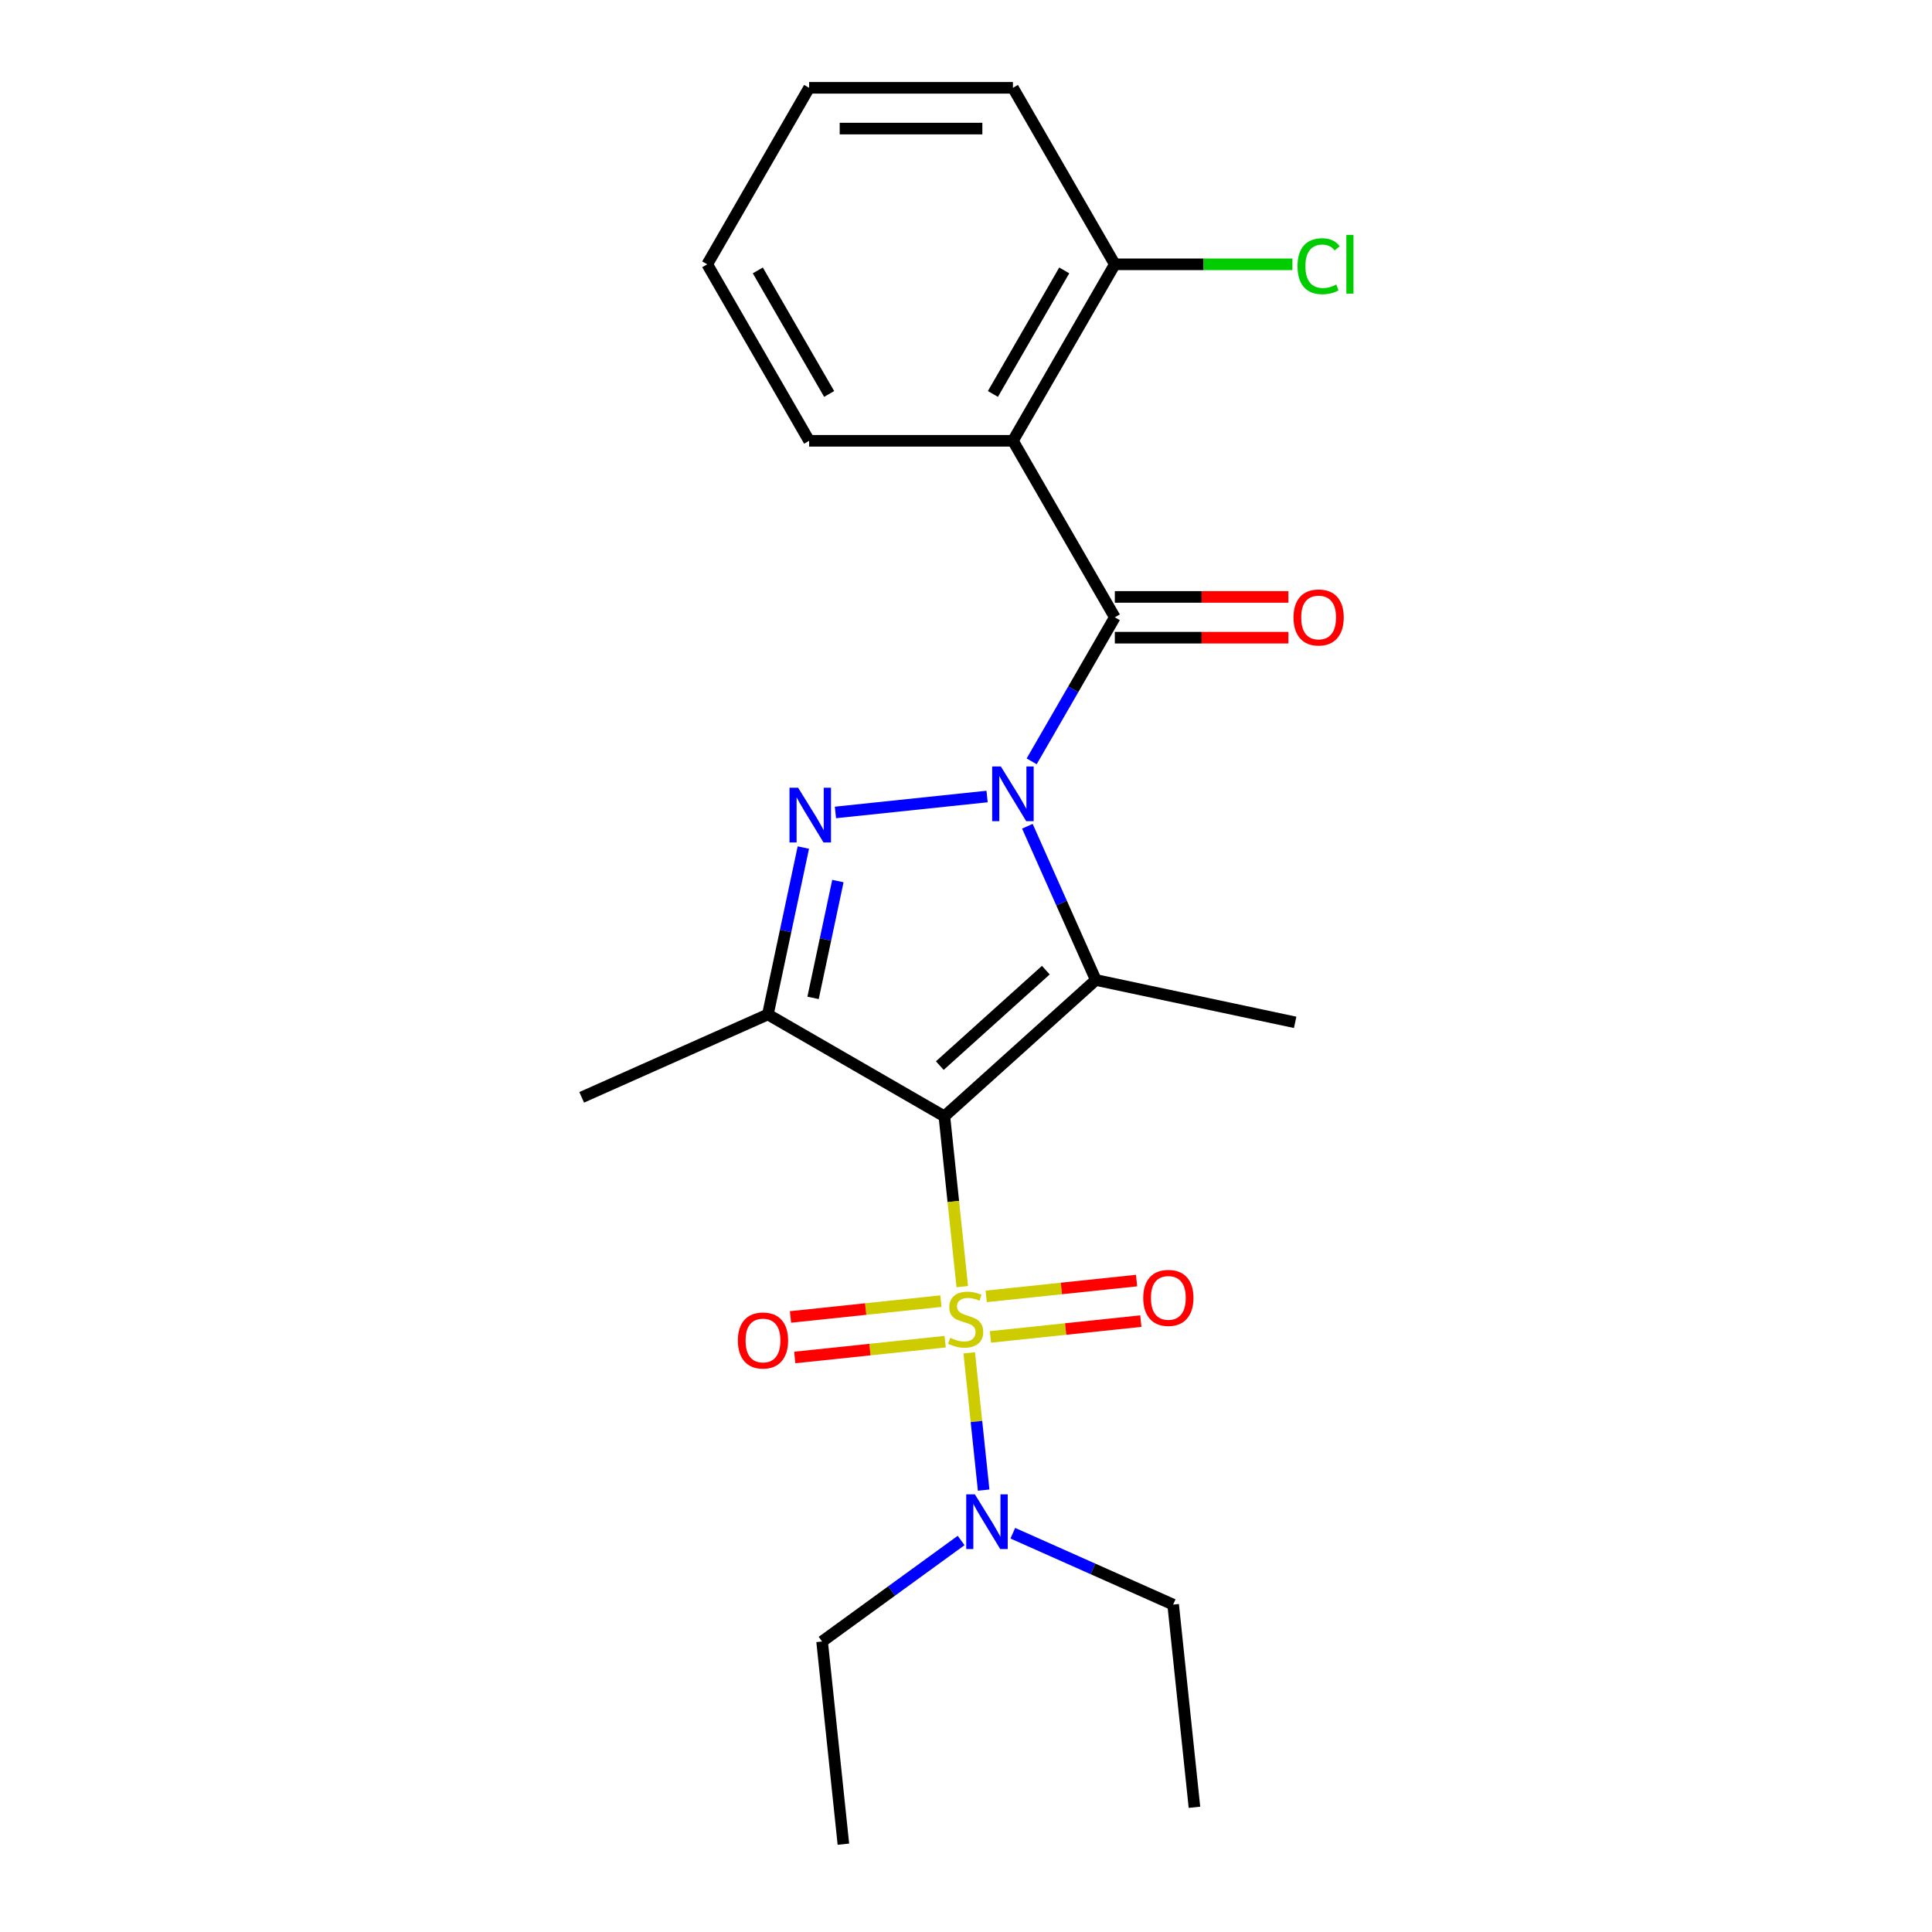 <?xml version='1.0' encoding='iso-8859-1'?>
<svg version='1.1' baseProfile='full'
              xmlns='http://www.w3.org/2000/svg'
                      xmlns:rdkit='http://www.rdkit.org/xml'
                      xmlns:xlink='http://www.w3.org/1999/xlink'
                  xml:space='preserve'
width='1000px' height='1000px' viewBox='0 0 1000 1000'>
<!-- END OF HEADER -->
<rect style='opacity:1.0;fill:#FFFFFF;stroke:none' width='1000' height='1000' x='0' y='0'> </rect>
<path class='bond-1' d='M 488.802,577.818 L 493.435,621.894' style='fill:none;fill-rule:evenodd;stroke:#000000;stroke-width:6px;stroke-linecap:butt;stroke-linejoin:miter;stroke-opacity:1' />
<path class='bond-1' d='M 493.435,621.894 L 498.067,665.969' style='fill:none;fill-rule:evenodd;stroke:#CCCC00;stroke-width:6px;stroke-linecap:butt;stroke-linejoin:miter;stroke-opacity:1' />
<path class='bond-2' d='M 488.802,577.818 L 567.194,507.235' style='fill:none;fill-rule:evenodd;stroke:#000000;stroke-width:6px;stroke-linecap:butt;stroke-linejoin:miter;stroke-opacity:1' />
<path class='bond-2' d='M 486.444,551.553 L 541.318,502.144' style='fill:none;fill-rule:evenodd;stroke:#000000;stroke-width:6px;stroke-linecap:butt;stroke-linejoin:miter;stroke-opacity:1' />
<path class='bond-4' d='M 488.802,577.818 L 397.449,525.075' style='fill:none;fill-rule:evenodd;stroke:#000000;stroke-width:6px;stroke-linecap:butt;stroke-linejoin:miter;stroke-opacity:1' />
<path class='bond-0' d='M 531.767,427.666 L 549.48,467.45' style='fill:none;fill-rule:evenodd;stroke:#0000FF;stroke-width:6px;stroke-linecap:butt;stroke-linejoin:miter;stroke-opacity:1' />
<path class='bond-0' d='M 549.48,467.45 L 567.194,507.235' style='fill:none;fill-rule:evenodd;stroke:#000000;stroke-width:6px;stroke-linecap:butt;stroke-linejoin:miter;stroke-opacity:1' />
<path class='bond-5' d='M 533.986,394.071 L 555.509,356.793' style='fill:none;fill-rule:evenodd;stroke:#0000FF;stroke-width:6px;stroke-linecap:butt;stroke-linejoin:miter;stroke-opacity:1' />
<path class='bond-5' d='M 555.509,356.793 L 577.031,319.515' style='fill:none;fill-rule:evenodd;stroke:#000000;stroke-width:6px;stroke-linecap:butt;stroke-linejoin:miter;stroke-opacity:1' />
<path class='bond-23' d='M 510.911,412.274 L 432.421,420.524' style='fill:none;fill-rule:evenodd;stroke:#0000FF;stroke-width:6px;stroke-linecap:butt;stroke-linejoin:miter;stroke-opacity:1' />
<path class='bond-7' d='M 501.67,700.244 L 505.403,735.761' style='fill:none;fill-rule:evenodd;stroke:#CCCC00;stroke-width:6px;stroke-linecap:butt;stroke-linejoin:miter;stroke-opacity:1' />
<path class='bond-7' d='M 505.403,735.761 L 509.136,771.278' style='fill:none;fill-rule:evenodd;stroke:#0000FF;stroke-width:6px;stroke-linecap:butt;stroke-linejoin:miter;stroke-opacity:1' />
<path class='bond-8' d='M 487.009,673.467 L 448.085,677.558' style='fill:none;fill-rule:evenodd;stroke:#CCCC00;stroke-width:6px;stroke-linecap:butt;stroke-linejoin:miter;stroke-opacity:1' />
<path class='bond-8' d='M 448.085,677.558 L 409.16,681.649' style='fill:none;fill-rule:evenodd;stroke:#FF0000;stroke-width:6px;stroke-linecap:butt;stroke-linejoin:miter;stroke-opacity:1' />
<path class='bond-8' d='M 489.214,694.449 L 450.29,698.54' style='fill:none;fill-rule:evenodd;stroke:#CCCC00;stroke-width:6px;stroke-linecap:butt;stroke-linejoin:miter;stroke-opacity:1' />
<path class='bond-8' d='M 450.29,698.54 L 411.366,702.631' style='fill:none;fill-rule:evenodd;stroke:#FF0000;stroke-width:6px;stroke-linecap:butt;stroke-linejoin:miter;stroke-opacity:1' />
<path class='bond-9' d='M 512.648,691.986 L 551.572,687.895' style='fill:none;fill-rule:evenodd;stroke:#CCCC00;stroke-width:6px;stroke-linecap:butt;stroke-linejoin:miter;stroke-opacity:1' />
<path class='bond-9' d='M 551.572,687.895 L 590.497,683.803' style='fill:none;fill-rule:evenodd;stroke:#FF0000;stroke-width:6px;stroke-linecap:butt;stroke-linejoin:miter;stroke-opacity:1' />
<path class='bond-9' d='M 510.443,671.004 L 549.367,666.913' style='fill:none;fill-rule:evenodd;stroke:#CCCC00;stroke-width:6px;stroke-linecap:butt;stroke-linejoin:miter;stroke-opacity:1' />
<path class='bond-9' d='M 549.367,666.913 L 588.291,662.822' style='fill:none;fill-rule:evenodd;stroke:#FF0000;stroke-width:6px;stroke-linecap:butt;stroke-linejoin:miter;stroke-opacity:1' />
<path class='bond-12' d='M 567.194,507.235 L 670.374,529.166' style='fill:none;fill-rule:evenodd;stroke:#000000;stroke-width:6px;stroke-linecap:butt;stroke-linejoin:miter;stroke-opacity:1' />
<path class='bond-3' d='M 415.81,438.692 L 406.629,481.884' style='fill:none;fill-rule:evenodd;stroke:#0000FF;stroke-width:6px;stroke-linecap:butt;stroke-linejoin:miter;stroke-opacity:1' />
<path class='bond-3' d='M 406.629,481.884 L 397.449,525.075' style='fill:none;fill-rule:evenodd;stroke:#000000;stroke-width:6px;stroke-linecap:butt;stroke-linejoin:miter;stroke-opacity:1' />
<path class='bond-3' d='M 433.692,456.036 L 427.266,486.27' style='fill:none;fill-rule:evenodd;stroke:#0000FF;stroke-width:6px;stroke-linecap:butt;stroke-linejoin:miter;stroke-opacity:1' />
<path class='bond-3' d='M 427.266,486.27 L 420.839,516.504' style='fill:none;fill-rule:evenodd;stroke:#000000;stroke-width:6px;stroke-linecap:butt;stroke-linejoin:miter;stroke-opacity:1' />
<path class='bond-13' d='M 397.449,525.075 L 301.083,567.98' style='fill:none;fill-rule:evenodd;stroke:#000000;stroke-width:6px;stroke-linecap:butt;stroke-linejoin:miter;stroke-opacity:1' />
<path class='bond-6' d='M 577.031,319.515 L 524.289,228.161' style='fill:none;fill-rule:evenodd;stroke:#000000;stroke-width:6px;stroke-linecap:butt;stroke-linejoin:miter;stroke-opacity:1' />
<path class='bond-10' d='M 577.031,330.063 L 621.956,330.063' style='fill:none;fill-rule:evenodd;stroke:#000000;stroke-width:6px;stroke-linecap:butt;stroke-linejoin:miter;stroke-opacity:1' />
<path class='bond-10' d='M 621.956,330.063 L 666.88,330.063' style='fill:none;fill-rule:evenodd;stroke:#FF0000;stroke-width:6px;stroke-linecap:butt;stroke-linejoin:miter;stroke-opacity:1' />
<path class='bond-10' d='M 577.031,308.966 L 621.956,308.966' style='fill:none;fill-rule:evenodd;stroke:#000000;stroke-width:6px;stroke-linecap:butt;stroke-linejoin:miter;stroke-opacity:1' />
<path class='bond-10' d='M 621.956,308.966 L 666.88,308.966' style='fill:none;fill-rule:evenodd;stroke:#FF0000;stroke-width:6px;stroke-linecap:butt;stroke-linejoin:miter;stroke-opacity:1' />
<path class='bond-11' d='M 524.289,228.161 L 577.031,136.808' style='fill:none;fill-rule:evenodd;stroke:#000000;stroke-width:6px;stroke-linecap:butt;stroke-linejoin:miter;stroke-opacity:1' />
<path class='bond-11' d='M 513.929,203.91 L 550.849,139.962' style='fill:none;fill-rule:evenodd;stroke:#000000;stroke-width:6px;stroke-linecap:butt;stroke-linejoin:miter;stroke-opacity:1' />
<path class='bond-15' d='M 524.289,228.161 L 418.803,228.161' style='fill:none;fill-rule:evenodd;stroke:#000000;stroke-width:6px;stroke-linecap:butt;stroke-linejoin:miter;stroke-opacity:1' />
<path class='bond-16' d='M 524.232,793.59 L 565.726,812.065' style='fill:none;fill-rule:evenodd;stroke:#0000FF;stroke-width:6px;stroke-linecap:butt;stroke-linejoin:miter;stroke-opacity:1' />
<path class='bond-16' d='M 565.726,812.065 L 607.221,830.539' style='fill:none;fill-rule:evenodd;stroke:#000000;stroke-width:6px;stroke-linecap:butt;stroke-linejoin:miter;stroke-opacity:1' />
<path class='bond-17' d='M 497.478,797.353 L 461.496,823.495' style='fill:none;fill-rule:evenodd;stroke:#0000FF;stroke-width:6px;stroke-linecap:butt;stroke-linejoin:miter;stroke-opacity:1' />
<path class='bond-17' d='M 461.496,823.495 L 425.515,849.637' style='fill:none;fill-rule:evenodd;stroke:#000000;stroke-width:6px;stroke-linecap:butt;stroke-linejoin:miter;stroke-opacity:1' />
<path class='bond-14' d='M 577.031,136.808 L 622.996,136.808' style='fill:none;fill-rule:evenodd;stroke:#000000;stroke-width:6px;stroke-linecap:butt;stroke-linejoin:miter;stroke-opacity:1' />
<path class='bond-14' d='M 622.996,136.808 L 668.96,136.808' style='fill:none;fill-rule:evenodd;stroke:#00CC00;stroke-width:6px;stroke-linecap:butt;stroke-linejoin:miter;stroke-opacity:1' />
<path class='bond-18' d='M 577.031,136.808 L 524.289,45.455' style='fill:none;fill-rule:evenodd;stroke:#000000;stroke-width:6px;stroke-linecap:butt;stroke-linejoin:miter;stroke-opacity:1' />
<path class='bond-19' d='M 418.803,228.161 L 366.06,136.808' style='fill:none;fill-rule:evenodd;stroke:#000000;stroke-width:6px;stroke-linecap:butt;stroke-linejoin:miter;stroke-opacity:1' />
<path class='bond-19' d='M 429.162,203.91 L 392.242,139.962' style='fill:none;fill-rule:evenodd;stroke:#000000;stroke-width:6px;stroke-linecap:butt;stroke-linejoin:miter;stroke-opacity:1' />
<path class='bond-21' d='M 607.221,830.539 L 618.247,935.447' style='fill:none;fill-rule:evenodd;stroke:#000000;stroke-width:6px;stroke-linecap:butt;stroke-linejoin:miter;stroke-opacity:1' />
<path class='bond-20' d='M 425.515,849.637 L 436.541,954.545' style='fill:none;fill-rule:evenodd;stroke:#000000;stroke-width:6px;stroke-linecap:butt;stroke-linejoin:miter;stroke-opacity:1' />
<path class='bond-24' d='M 524.289,45.455 L 418.803,45.455' style='fill:none;fill-rule:evenodd;stroke:#000000;stroke-width:6px;stroke-linecap:butt;stroke-linejoin:miter;stroke-opacity:1' />
<path class='bond-24' d='M 508.466,66.552 L 434.626,66.552' style='fill:none;fill-rule:evenodd;stroke:#000000;stroke-width:6px;stroke-linecap:butt;stroke-linejoin:miter;stroke-opacity:1' />
<path class='bond-22' d='M 366.06,136.808 L 418.803,45.455' style='fill:none;fill-rule:evenodd;stroke:#000000;stroke-width:6px;stroke-linecap:butt;stroke-linejoin:miter;stroke-opacity:1' />
<path  class='atom-1' d='M 518.029 396.708
L 527.309 411.708
Q 528.229 413.188, 529.709 415.868
Q 531.189 418.548, 531.269 418.708
L 531.269 396.708
L 535.029 396.708
L 535.029 425.028
L 531.149 425.028
L 521.189 408.628
Q 520.029 406.708, 518.789 404.508
Q 517.589 402.308, 517.229 401.628
L 517.229 425.028
L 513.549 425.028
L 513.549 396.708
L 518.029 396.708
' fill='#0000FF'/>
<path  class='atom-2' d='M 491.829 692.446
Q 492.149 692.566, 493.469 693.126
Q 494.789 693.686, 496.229 694.046
Q 497.709 694.366, 499.149 694.366
Q 501.829 694.366, 503.389 693.086
Q 504.949 691.766, 504.949 689.486
Q 504.949 687.926, 504.149 686.966
Q 503.389 686.006, 502.189 685.486
Q 500.989 684.966, 498.989 684.366
Q 496.469 683.606, 494.949 682.886
Q 493.469 682.166, 492.389 680.646
Q 491.349 679.126, 491.349 676.566
Q 491.349 673.006, 493.749 670.806
Q 496.189 668.606, 500.989 668.606
Q 504.269 668.606, 507.989 670.166
L 507.069 673.246
Q 503.669 671.846, 501.109 671.846
Q 498.349 671.846, 496.829 673.006
Q 495.309 674.126, 495.349 676.086
Q 495.349 677.606, 496.109 678.526
Q 496.909 679.446, 498.029 679.966
Q 499.189 680.486, 501.109 681.086
Q 503.669 681.886, 505.189 682.686
Q 506.709 683.486, 507.789 685.126
Q 508.909 686.726, 508.909 689.486
Q 508.909 693.406, 506.269 695.526
Q 503.669 697.606, 499.309 697.606
Q 496.789 697.606, 494.869 697.046
Q 492.989 696.526, 490.749 695.606
L 491.829 692.446
' fill='#CCCC00'/>
<path  class='atom-4' d='M 413.121 407.735
L 422.401 422.735
Q 423.321 424.215, 424.801 426.895
Q 426.281 429.575, 426.361 429.735
L 426.361 407.735
L 430.121 407.735
L 430.121 436.055
L 426.241 436.055
L 416.281 419.655
Q 415.121 417.735, 413.881 415.535
Q 412.681 413.335, 412.321 412.655
L 412.321 436.055
L 408.641 436.055
L 408.641 407.735
L 413.121 407.735
' fill='#0000FF'/>
<path  class='atom-8' d='M 504.595 773.474
L 513.875 788.474
Q 514.795 789.954, 516.275 792.634
Q 517.755 795.314, 517.835 795.474
L 517.835 773.474
L 521.595 773.474
L 521.595 801.794
L 517.715 801.794
L 507.755 785.394
Q 506.595 783.474, 505.355 781.274
Q 504.155 779.074, 503.795 778.394
L 503.795 801.794
L 500.115 801.794
L 500.115 773.474
L 504.595 773.474
' fill='#0000FF'/>
<path  class='atom-9' d='M 381.92 693.833
Q 381.92 687.033, 385.28 683.233
Q 388.64 679.433, 394.92 679.433
Q 401.2 679.433, 404.56 683.233
Q 407.92 687.033, 407.92 693.833
Q 407.92 700.713, 404.52 704.633
Q 401.12 708.513, 394.92 708.513
Q 388.68 708.513, 385.28 704.633
Q 381.92 700.753, 381.92 693.833
M 394.92 705.313
Q 399.24 705.313, 401.56 702.433
Q 403.92 699.513, 403.92 693.833
Q 403.92 688.273, 401.56 685.473
Q 399.24 682.633, 394.92 682.633
Q 390.6 682.633, 388.24 685.433
Q 385.92 688.233, 385.92 693.833
Q 385.92 699.553, 388.24 702.433
Q 390.6 705.313, 394.92 705.313
' fill='#FF0000'/>
<path  class='atom-10' d='M 591.737 671.78
Q 591.737 664.98, 595.097 661.18
Q 598.457 657.38, 604.737 657.38
Q 611.017 657.38, 614.377 661.18
Q 617.737 664.98, 617.737 671.78
Q 617.737 678.66, 614.337 682.58
Q 610.937 686.46, 604.737 686.46
Q 598.497 686.46, 595.097 682.58
Q 591.737 678.7, 591.737 671.78
M 604.737 683.26
Q 609.057 683.26, 611.377 680.38
Q 613.737 677.46, 613.737 671.78
Q 613.737 666.22, 611.377 663.42
Q 609.057 660.58, 604.737 660.58
Q 600.417 660.58, 598.057 663.38
Q 595.737 666.18, 595.737 671.78
Q 595.737 677.5, 598.057 680.38
Q 600.417 683.26, 604.737 683.26
' fill='#FF0000'/>
<path  class='atom-11' d='M 669.517 319.595
Q 669.517 312.795, 672.877 308.995
Q 676.237 305.195, 682.517 305.195
Q 688.797 305.195, 692.157 308.995
Q 695.517 312.795, 695.517 319.595
Q 695.517 326.475, 692.117 330.395
Q 688.717 334.275, 682.517 334.275
Q 676.277 334.275, 672.877 330.395
Q 669.517 326.515, 669.517 319.595
M 682.517 331.075
Q 686.837 331.075, 689.157 328.195
Q 691.517 325.275, 691.517 319.595
Q 691.517 314.035, 689.157 311.235
Q 686.837 308.395, 682.517 308.395
Q 678.197 308.395, 675.837 311.195
Q 673.517 313.995, 673.517 319.595
Q 673.517 325.315, 675.837 328.195
Q 678.197 331.075, 682.517 331.075
' fill='#FF0000'/>
<path  class='atom-15' d='M 671.597 137.788
Q 671.597 130.748, 674.877 127.068
Q 678.197 123.348, 684.477 123.348
Q 690.317 123.348, 693.437 127.468
L 690.797 129.628
Q 688.517 126.628, 684.477 126.628
Q 680.197 126.628, 677.917 129.508
Q 675.677 132.348, 675.677 137.788
Q 675.677 143.388, 677.997 146.268
Q 680.357 149.148, 684.917 149.148
Q 688.037 149.148, 691.677 147.268
L 692.797 150.268
Q 691.317 151.228, 689.077 151.788
Q 686.837 152.348, 684.357 152.348
Q 678.197 152.348, 674.877 148.588
Q 671.597 144.828, 671.597 137.788
' fill='#00CC00'/>
<path  class='atom-15' d='M 696.877 121.628
L 700.557 121.628
L 700.557 151.988
L 696.877 151.988
L 696.877 121.628
' fill='#00CC00'/>
</svg>
